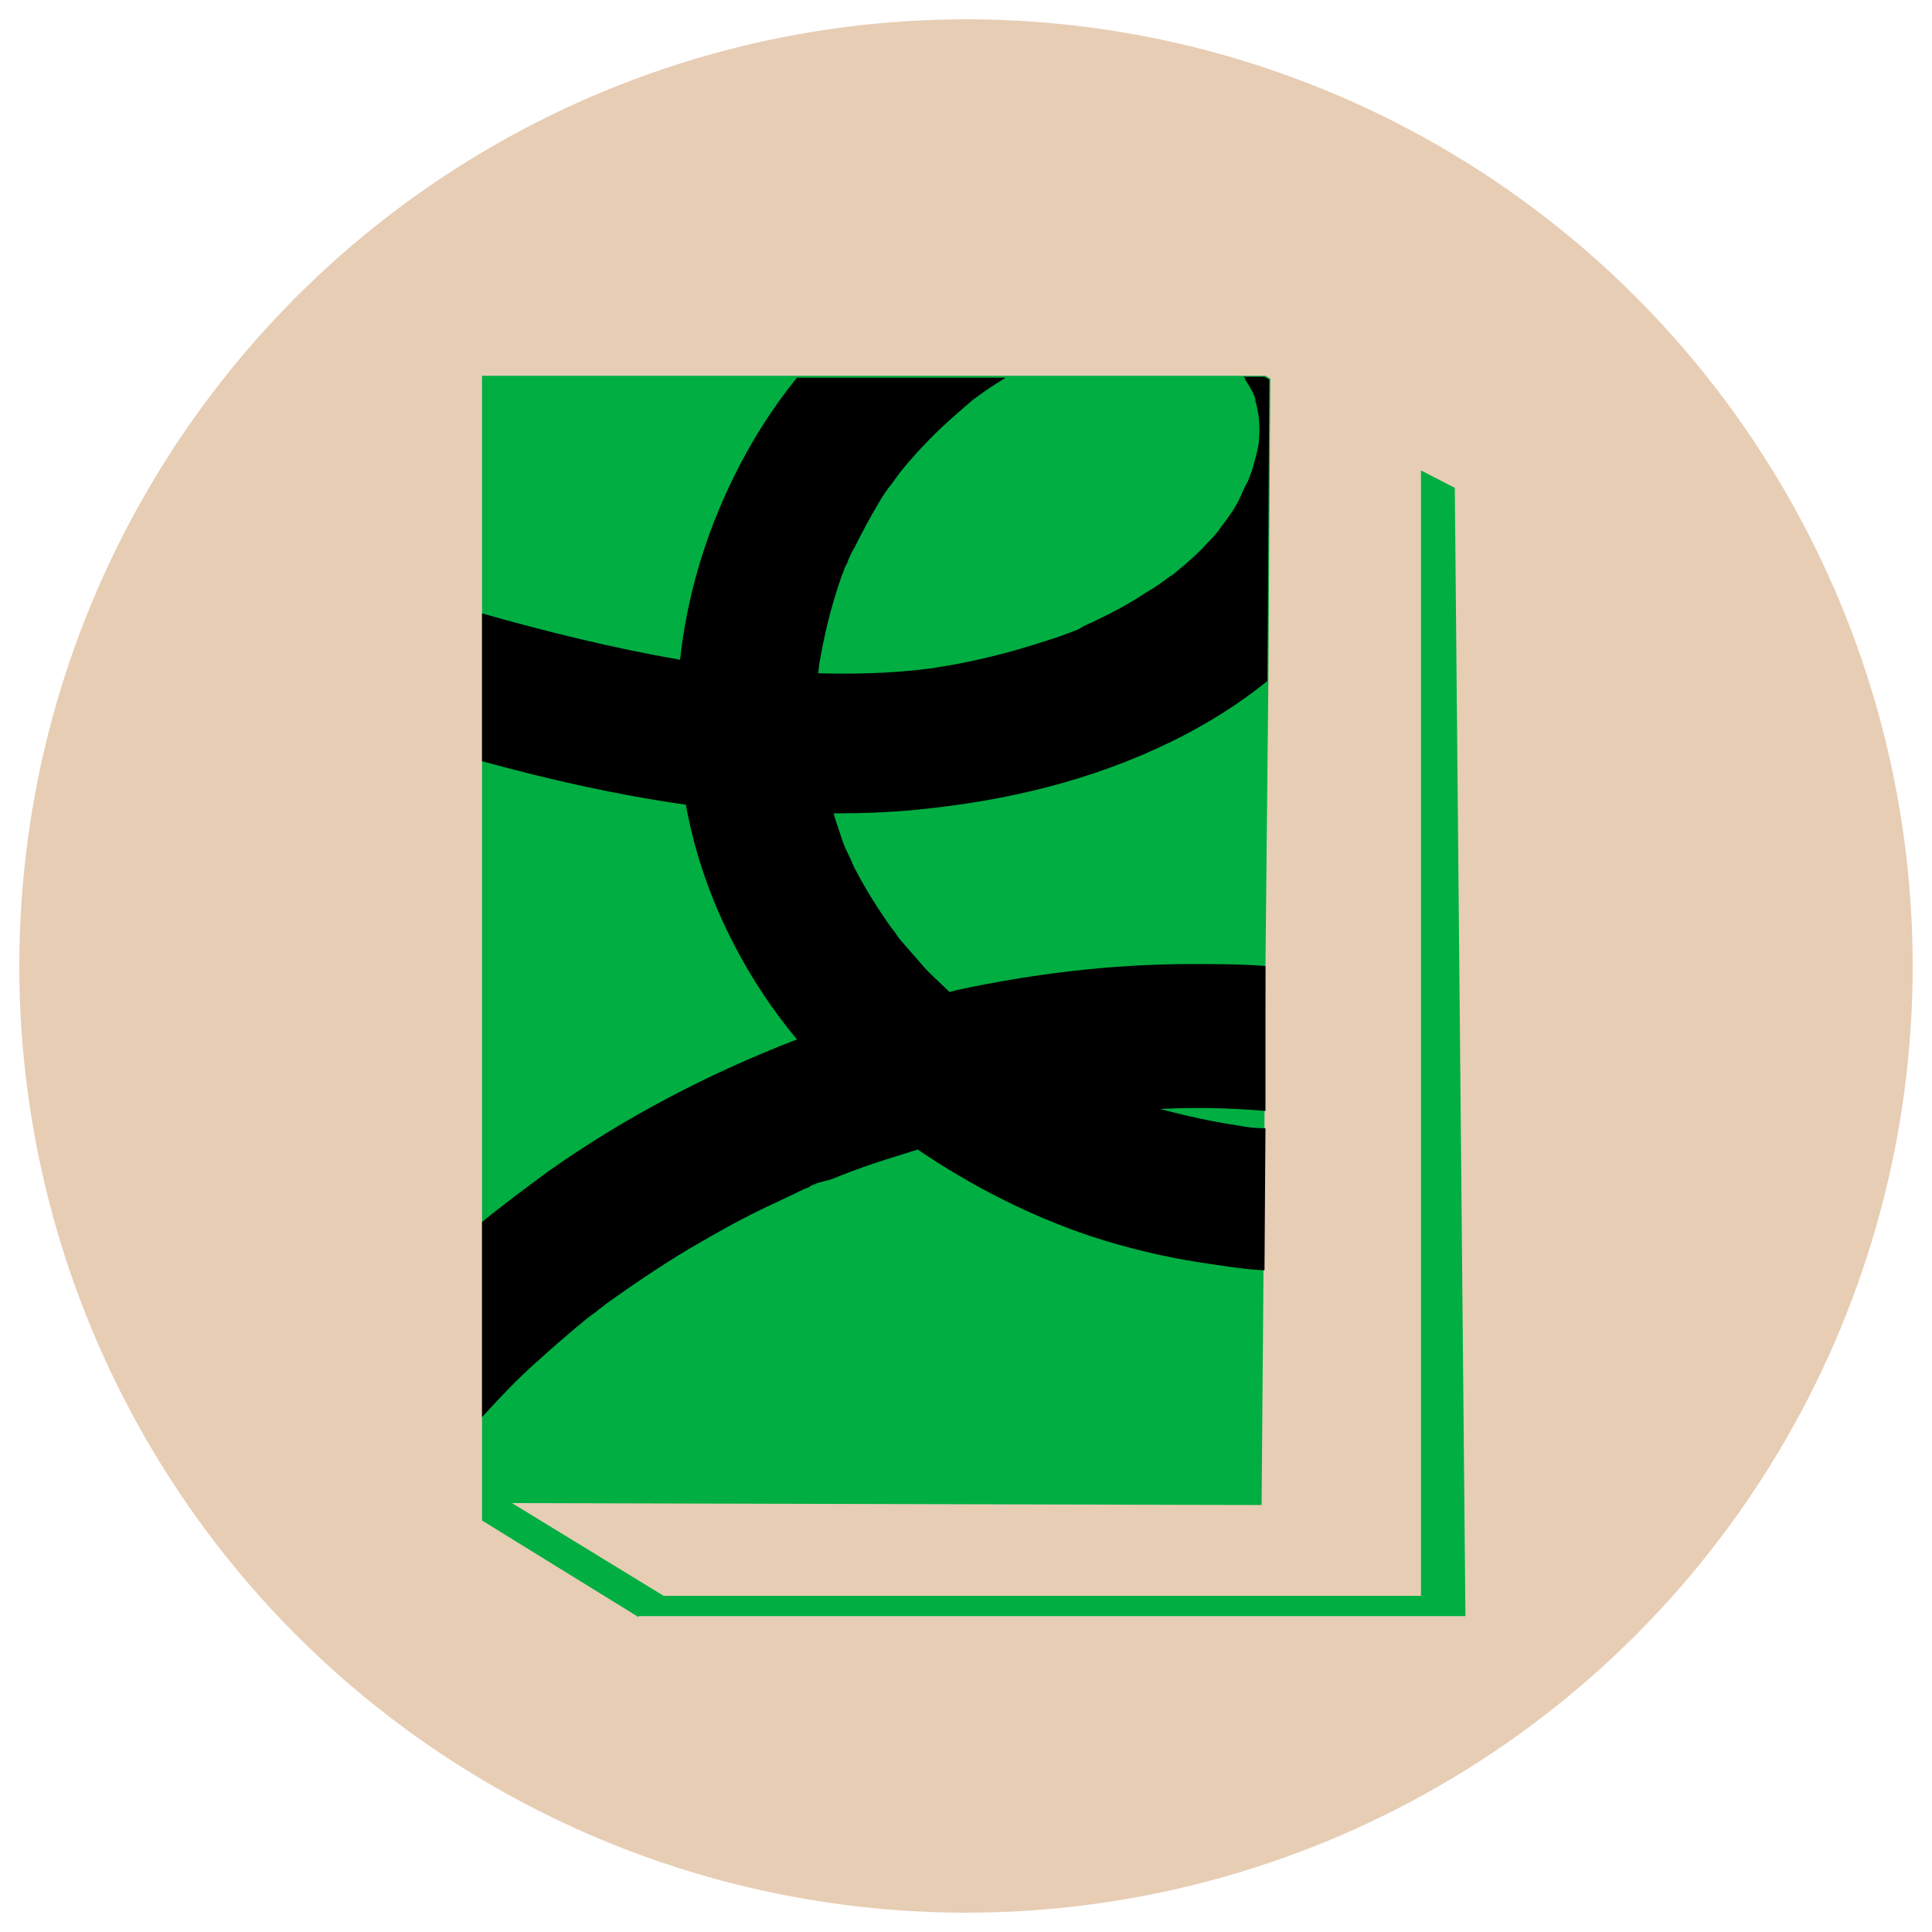 <?xml version="1.0" encoding="utf-8"?>
<!-- Generator: Adobe Illustrator 24.1.0, SVG Export Plug-In . SVG Version: 6.00 Build 0)  -->
<svg version="1.1" id="Calque_1" xmlns="http://www.w3.org/2000/svg" xmlns:xlink="http://www.w3.org/1999/xlink" x="0px" y="0px"
	 viewBox="0 0 200 200" enable-background="new 0 0 200 200" xml:space="preserve">
<g>
	<circle fill="#E7CDB4" cx="100" cy="100" r="98"/>
	<path fill="#00AE42" d="M66.1,167.4l-16.2-10v-10.9c0,0,0,0,0,0v-20.2c0,0,0,0,0,0V78.6h0V63.4l0,0V38.9h32.6c0,0,0,0,0,0h21.9
		c0,0,0,0,0,0h24.4c0,0,0,0,0,0h2.2l0.5,0.3l-0.2,31.2L131,100l-0.1,14.8l0,1.7l-0.1,14.7l-0.2,24.6l-77.6-0.2l15.7,9.6h78.4V48.7
		l3.5,1.8l1.1,116.8H66.1z"/>
	<path d="M121.2,76.8c3.5-1.7,6.9-3.8,10-6.3l0.2-31.2l-0.5-0.3h-2.2c0,0,0,0,0,0c0.1,0.1,0.2,0.1,0.2,0.2c0,0,0,0,0,0.1
		c0.2,0.3,0.4,0.6,0.6,1c0.1,0.1,0.1,0.2,0.2,0.3c0,0.1,0.1,0.2,0.1,0.3c0.1,0.2,0.2,0.5,0.3,0.7c-0.1-0.2-0.2-0.3-0.2-0.4
		c0,0,0,0,0,0.1c0.2,0.6,0.3,1.2,0.4,1.8c0.1,0.9,0.1,1.9,0,2.8c-0.1,0.7-0.3,1.4-0.5,2.1c-0.1,0.5-0.3,1-0.5,1.5
		c0,0.1-0.1,0.2-0.1,0.3c-0.5,0.8-0.8,1.8-1.3,2.6c-0.5,0.9-1.2,1.7-1.8,2.6c0.2-0.3,0.3-0.5,0.4-0.6c-0.1,0.2-0.3,0.5-0.5,0.7
		c-0.3,0.4-0.7,0.8-1.1,1.2c-0.7,0.8-1.5,1.5-2.3,2.2c-0.4,0.3-0.8,0.7-1.2,1c-0.1,0.1-0.1,0.1-0.2,0.1c-0.8,0.6-1.6,1.2-2.5,1.7
		c-1.8,1.2-3.7,2.2-5.6,3.1c-0.5,0.2-0.9,0.4-1.4,0.7c-0.1,0-0.1,0.1-0.2,0.1c-1,0.4-2.1,0.8-3.1,1.1c-3.9,1.3-8,2.3-12.1,2.9
		c-3.9,0.5-7.7,0.6-11.6,0.5c0-0.3,0.1-0.6,0.1-0.9c0.5-3,1.2-5.9,2.2-8.8c0.1-0.4,0.3-0.7,0.4-1.1c0-0.1,0.2-0.4,0.3-0.6
		c0-0.1,0.1-0.2,0.1-0.3c0.2-0.5,0.4-0.9,0.7-1.4c0.8-1.6,1.6-3.1,2.5-4.6c0.4-0.7,0.8-1.3,1.3-1.9c0.3-0.4,0.5-0.7,0.8-1.1
		c1.1-1.4,2.3-2.7,3.5-3.9c1.3-1.3,2.7-2.5,4.1-3.7c0,0,0,0,0,0c0.4-0.3,0.7-0.5,1.1-0.8c0.7-0.5,1.5-1,2.3-1.5c0,0,0,0,0,0H82.5
		c0,0,0,0,0,0c-2.6,3.2-4.8,6.7-6.6,10.4c-2.9,5.9-4.8,12.3-5.5,18.8c-6.9-1.2-13.8-2.9-20.5-4.8l0,0v15.3h0
		c6.9,1.9,14,3.5,21.1,4.5c0.9,5,2.6,9.9,5,14.5c1.8,3.5,4,6.8,6.5,9.8c-9.1,3.5-17.9,8.1-25.8,13.7c-2.3,1.7-4.6,3.4-6.8,5.2
		c0,0,0,0,0,0v20.2c0,0,0,0,0,0c2-2.2,4-4.3,6.2-6.2c1.2-1.1,2.5-2.2,3.8-3.3c0.6-0.5,1.2-1,1.8-1.4c0.3-0.3,0.7-0.5,1-0.8
		c2.8-2,5.6-3.9,8.6-5.7c2.9-1.7,5.9-3.4,9-4.8c0.8-0.4,1.5-0.7,2.3-1.1c0.4-0.2,0.8-0.4,1.2-0.5c0.2-0.1,0.4-0.2,0.5-0.2
		c0.9-0.4-0.6,0.2-0.7,0.3c0.5-0.5,1.7-0.7,2.4-0.9c0.8-0.3,1.7-0.7,2.6-1c2.1-0.8,4.2-1.4,6.4-2.1c5.6,3.8,11.7,6.9,18,9
		c3.7,1.2,7.4,2.1,11.3,2.7c2.1,0.3,4.3,0.7,6.6,0.8l0.1-14.7c-1,0-1.9-0.1-2.9-0.3c-2.7-0.4-5.4-1-8-1.7c3.7-0.2,7.3-0.1,10.9,0.2
		L131,100c-2.6-0.2-5.3-0.2-7.7-0.2c-8.2,0-16.4,1-24.3,2.7c-0.2,0.1-0.5,0.1-0.7,0.2c-1-1-2.1-1.9-3-3c-0.7-0.8-1.4-1.6-2.1-2.4
		c-0.1-0.1-0.3-0.4-0.5-0.7c-0.2-0.3-0.4-0.5-0.6-0.8c-1.2-1.7-2.4-3.6-3.4-5.5c-0.3-0.5-0.5-1-0.7-1.5c-0.1-0.1-0.3-0.7-0.5-1
		c-0.1-0.3-0.2-0.5-0.3-0.8c-0.2-0.6-0.4-1.2-0.6-1.8c-0.1-0.3-0.2-0.6-0.3-1c2.9,0,5.9-0.1,8.8-0.4C104.2,82.9,113,80.8,121.2,76.8
		z"/>
</g>
</svg>
